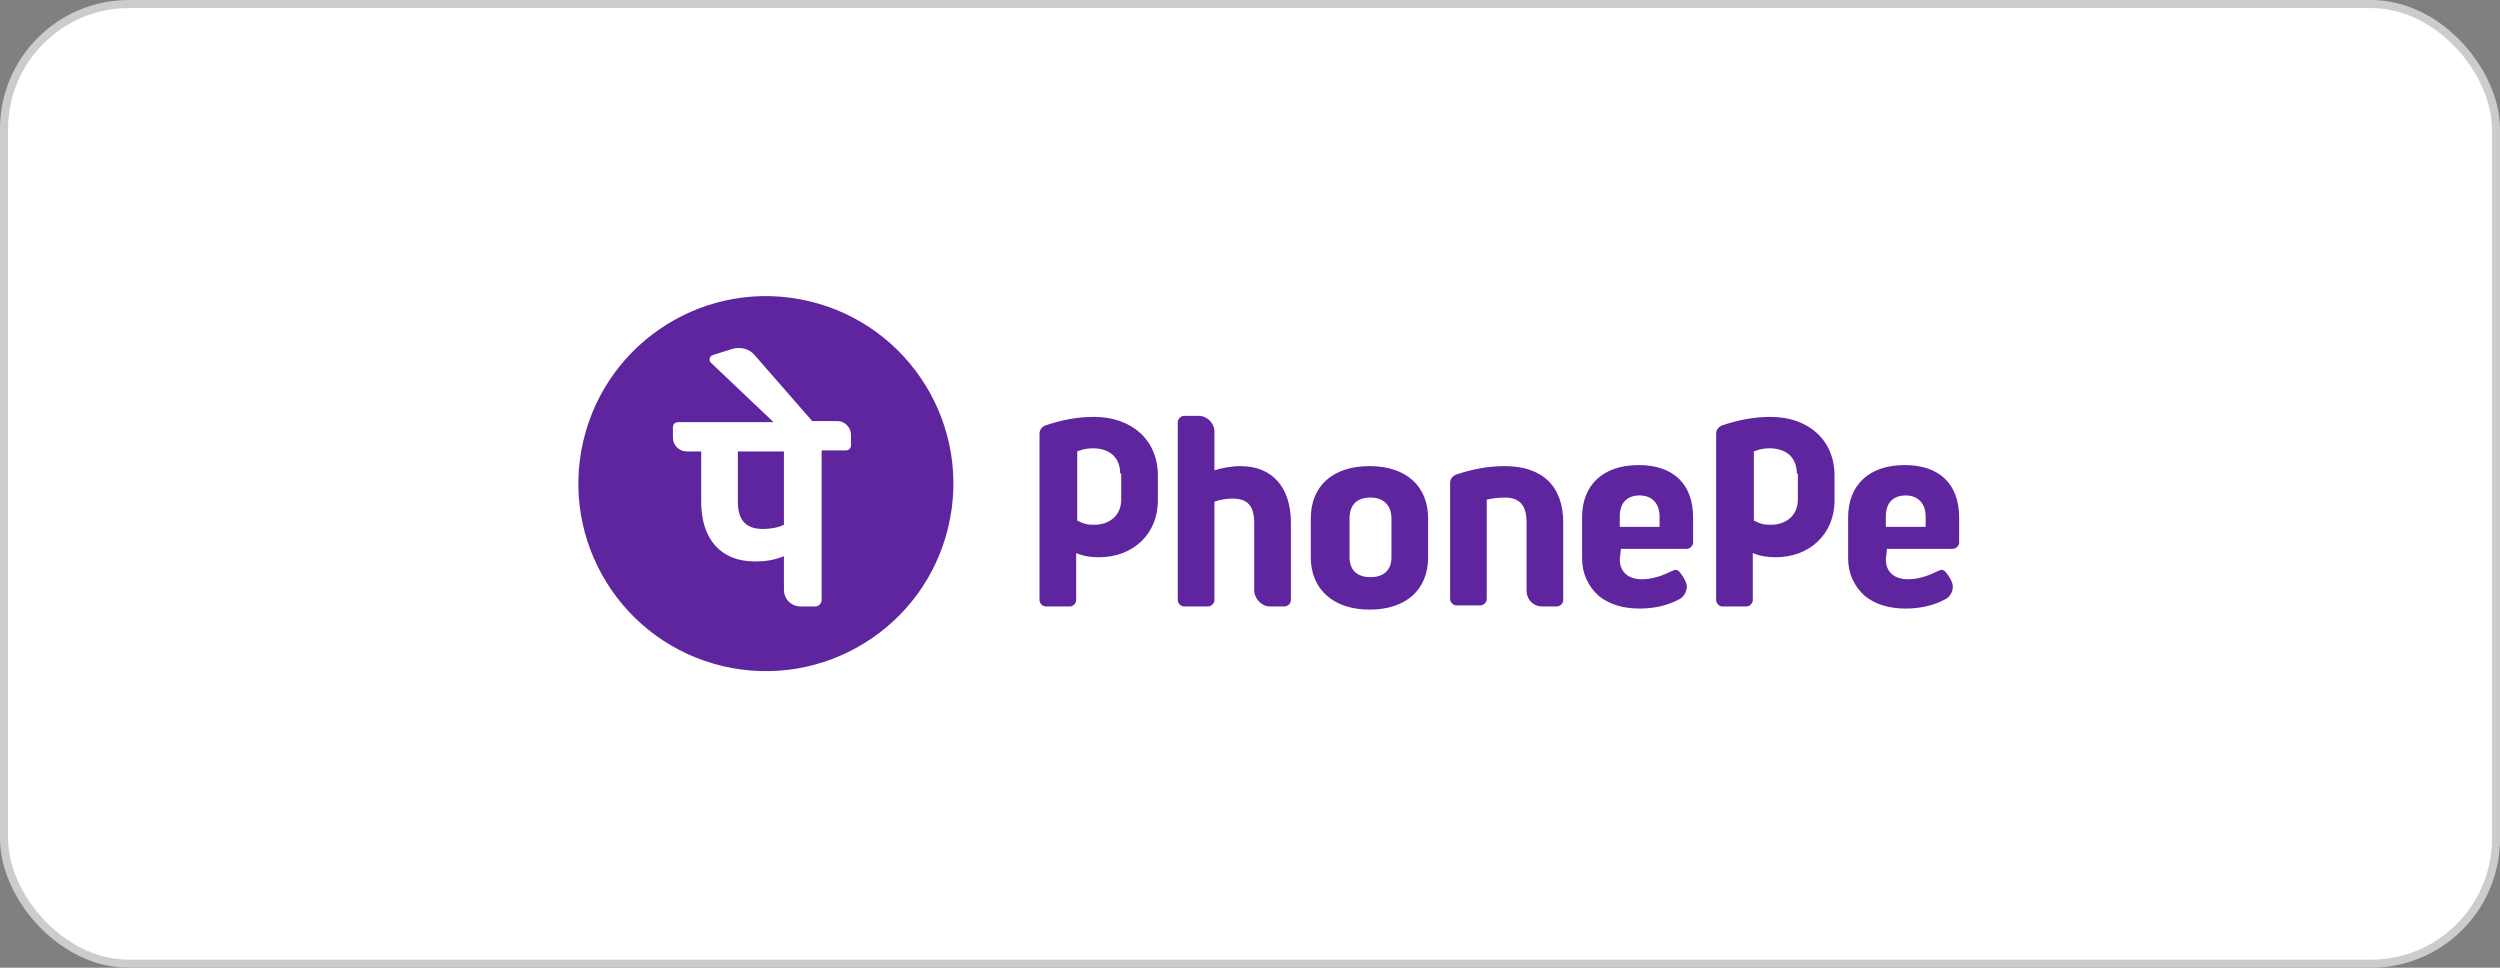 <svg width="310" height="120" viewBox="0 0 310 120" fill="none" xmlns="http://www.w3.org/2000/svg">
<rect x="0" y="0" width="310" height="120" fill="#808080" stroke="none"/>
<rect x="0.5" y="0.5" width="309" height="119" rx="15.5" fill="white" stroke="#CCCCCC"/>
<path d="M117.596 65.312C120.546 52.816 112.808 40.294 100.312 37.343C87.816 34.392 75.294 42.13 72.343 54.627C69.392 67.123 77.13 79.645 89.626 82.596C102.123 85.546 114.645 77.808 117.596 65.312Z" fill="#5F259F"/>
<path d="M189.294 73.254V64.812C189.294 62.734 188.514 61.695 186.566 61.695C185.787 61.695 184.878 61.825 184.358 61.954V74.293C184.358 74.683 183.969 75.072 183.579 75.072H180.592C180.202 75.072 179.812 74.683 179.812 74.293V59.876C179.812 59.357 180.202 58.967 180.592 58.837C182.54 58.188 184.488 57.798 186.566 57.798C191.242 57.798 193.84 60.266 193.84 64.812V74.423C193.84 74.813 193.45 75.202 193.06 75.202H191.242C190.073 75.202 189.294 74.293 189.294 73.254ZM200.983 68.189L200.853 69.358C200.853 70.916 201.892 71.825 203.581 71.825C204.879 71.825 206.048 71.436 207.347 70.786C207.477 70.786 207.607 70.656 207.737 70.656C207.996 70.656 208.126 70.786 208.256 70.916C208.386 71.046 208.646 71.436 208.646 71.436C208.906 71.825 209.165 72.345 209.165 72.734C209.165 73.384 208.776 74.033 208.256 74.293C206.828 75.072 205.139 75.462 203.321 75.462C201.243 75.462 199.554 74.942 198.255 73.903C196.957 72.734 196.177 71.176 196.177 69.228V64.162C196.177 60.136 198.775 57.668 203.191 57.668C207.477 57.668 209.945 60.006 209.945 64.162V67.279C209.945 67.669 209.555 68.059 209.165 68.059H200.983V68.189ZM200.853 65.331H205.788V64.032C205.788 62.474 204.879 61.435 203.321 61.435C201.762 61.435 200.853 62.344 200.853 64.032V65.331ZM233.973 68.189L233.843 69.358C233.843 70.916 234.882 71.825 236.57 71.825C237.869 71.825 239.038 71.436 240.337 70.786C240.467 70.786 240.596 70.656 240.726 70.656C240.986 70.656 241.116 70.786 241.246 70.916C241.376 71.046 241.636 71.436 241.636 71.436C241.895 71.825 242.155 72.345 242.155 72.734C242.155 73.384 241.765 74.033 241.246 74.293C239.817 75.072 238.129 75.462 236.31 75.462C234.232 75.462 232.544 74.942 231.245 73.903C229.946 72.734 229.167 71.176 229.167 69.228V64.162C229.167 60.136 231.765 57.668 236.181 57.668C240.467 57.668 242.934 60.006 242.934 64.162V67.279C242.934 67.669 242.545 68.059 242.155 68.059H233.973V68.189ZM233.843 65.331H238.778V64.032C238.778 62.474 237.869 61.435 236.31 61.435C234.752 61.435 233.843 62.344 233.843 64.032V65.331ZM157.473 75.202H159.291C159.681 75.202 160.071 74.813 160.071 74.423V64.812C160.071 60.396 157.733 57.798 153.836 57.798C152.667 57.798 151.369 58.058 150.589 58.318V53.512C150.589 52.473 149.68 51.564 148.641 51.564H146.823C146.433 51.564 146.043 51.954 146.043 52.343V74.423C146.043 74.813 146.433 75.202 146.823 75.202H149.81C150.2 75.202 150.589 74.813 150.589 74.423V62.214C151.239 61.954 152.148 61.825 152.797 61.825C154.745 61.825 155.525 62.734 155.525 64.942V73.384C155.655 74.293 156.434 75.202 157.473 75.202ZM177.085 64.292V69.098C177.085 73.124 174.357 75.592 169.812 75.592C165.396 75.592 162.538 73.124 162.538 69.098V64.292C162.538 60.266 165.266 57.798 169.812 57.798C174.357 57.798 177.085 60.266 177.085 64.292ZM172.539 64.292C172.539 62.734 171.63 61.695 169.941 61.695C168.253 61.695 167.344 62.604 167.344 64.292V69.098C167.344 70.656 168.253 71.566 169.941 71.566C171.63 71.566 172.539 70.656 172.539 69.098V64.292ZM143.576 62.084C143.576 66.24 140.459 69.098 136.302 69.098C135.263 69.098 134.354 68.968 133.445 68.578V74.423C133.445 74.813 133.055 75.202 132.666 75.202H129.679C129.289 75.202 128.899 74.813 128.899 74.423V53.772C128.899 53.252 129.289 52.863 129.679 52.733C131.627 52.084 133.575 51.694 135.653 51.694C140.329 51.694 143.576 54.551 143.576 58.967V62.084ZM138.9 58.707C138.9 56.629 137.471 55.59 135.523 55.59C134.354 55.59 133.575 55.98 133.575 55.98V64.552C134.354 64.942 134.744 65.072 135.653 65.072C137.601 65.072 139.03 63.903 139.03 61.954V58.707H138.9ZM227.479 62.084C227.479 66.24 224.361 69.098 220.205 69.098C219.166 69.098 218.257 68.968 217.348 68.578V74.423C217.348 74.813 216.958 75.202 216.569 75.202H213.581C213.192 75.202 212.802 74.813 212.802 74.423V53.772C212.802 53.252 213.192 52.863 213.581 52.733C215.53 52.084 217.478 51.694 219.556 51.694C224.232 51.694 227.479 54.551 227.479 58.967V62.084ZM222.803 58.707C222.803 56.629 221.374 55.59 219.426 55.59C218.257 55.59 217.478 55.98 217.478 55.98V64.552C218.257 64.942 218.647 65.072 219.556 65.072C221.504 65.072 222.933 63.903 222.933 61.954V58.707H222.803Z" fill="#5F259F"/>
<path d="M105.521 53.901C105.521 52.992 104.741 52.213 103.832 52.213H100.715L93.572 44.031C92.922 43.251 91.883 42.992 90.844 43.251L88.376 44.031C87.987 44.16 87.857 44.68 88.117 44.94L95.91 52.343H84.091C83.701 52.343 83.441 52.603 83.441 52.992V54.291C83.441 55.2 84.22 55.98 85.129 55.98H86.948V62.214C86.948 66.889 89.416 69.617 93.572 69.617C94.871 69.617 95.91 69.487 97.208 68.968V73.124C97.208 74.293 98.118 75.202 99.287 75.202H101.105C101.494 75.202 101.884 74.812 101.884 74.422V55.85H104.871C105.261 55.85 105.521 55.59 105.521 55.2V53.901ZM97.208 65.071C96.429 65.461 95.39 65.591 94.611 65.591C92.533 65.591 91.494 64.552 91.494 62.214V55.98H97.208V65.071Z" fill="white"/>
</svg>
